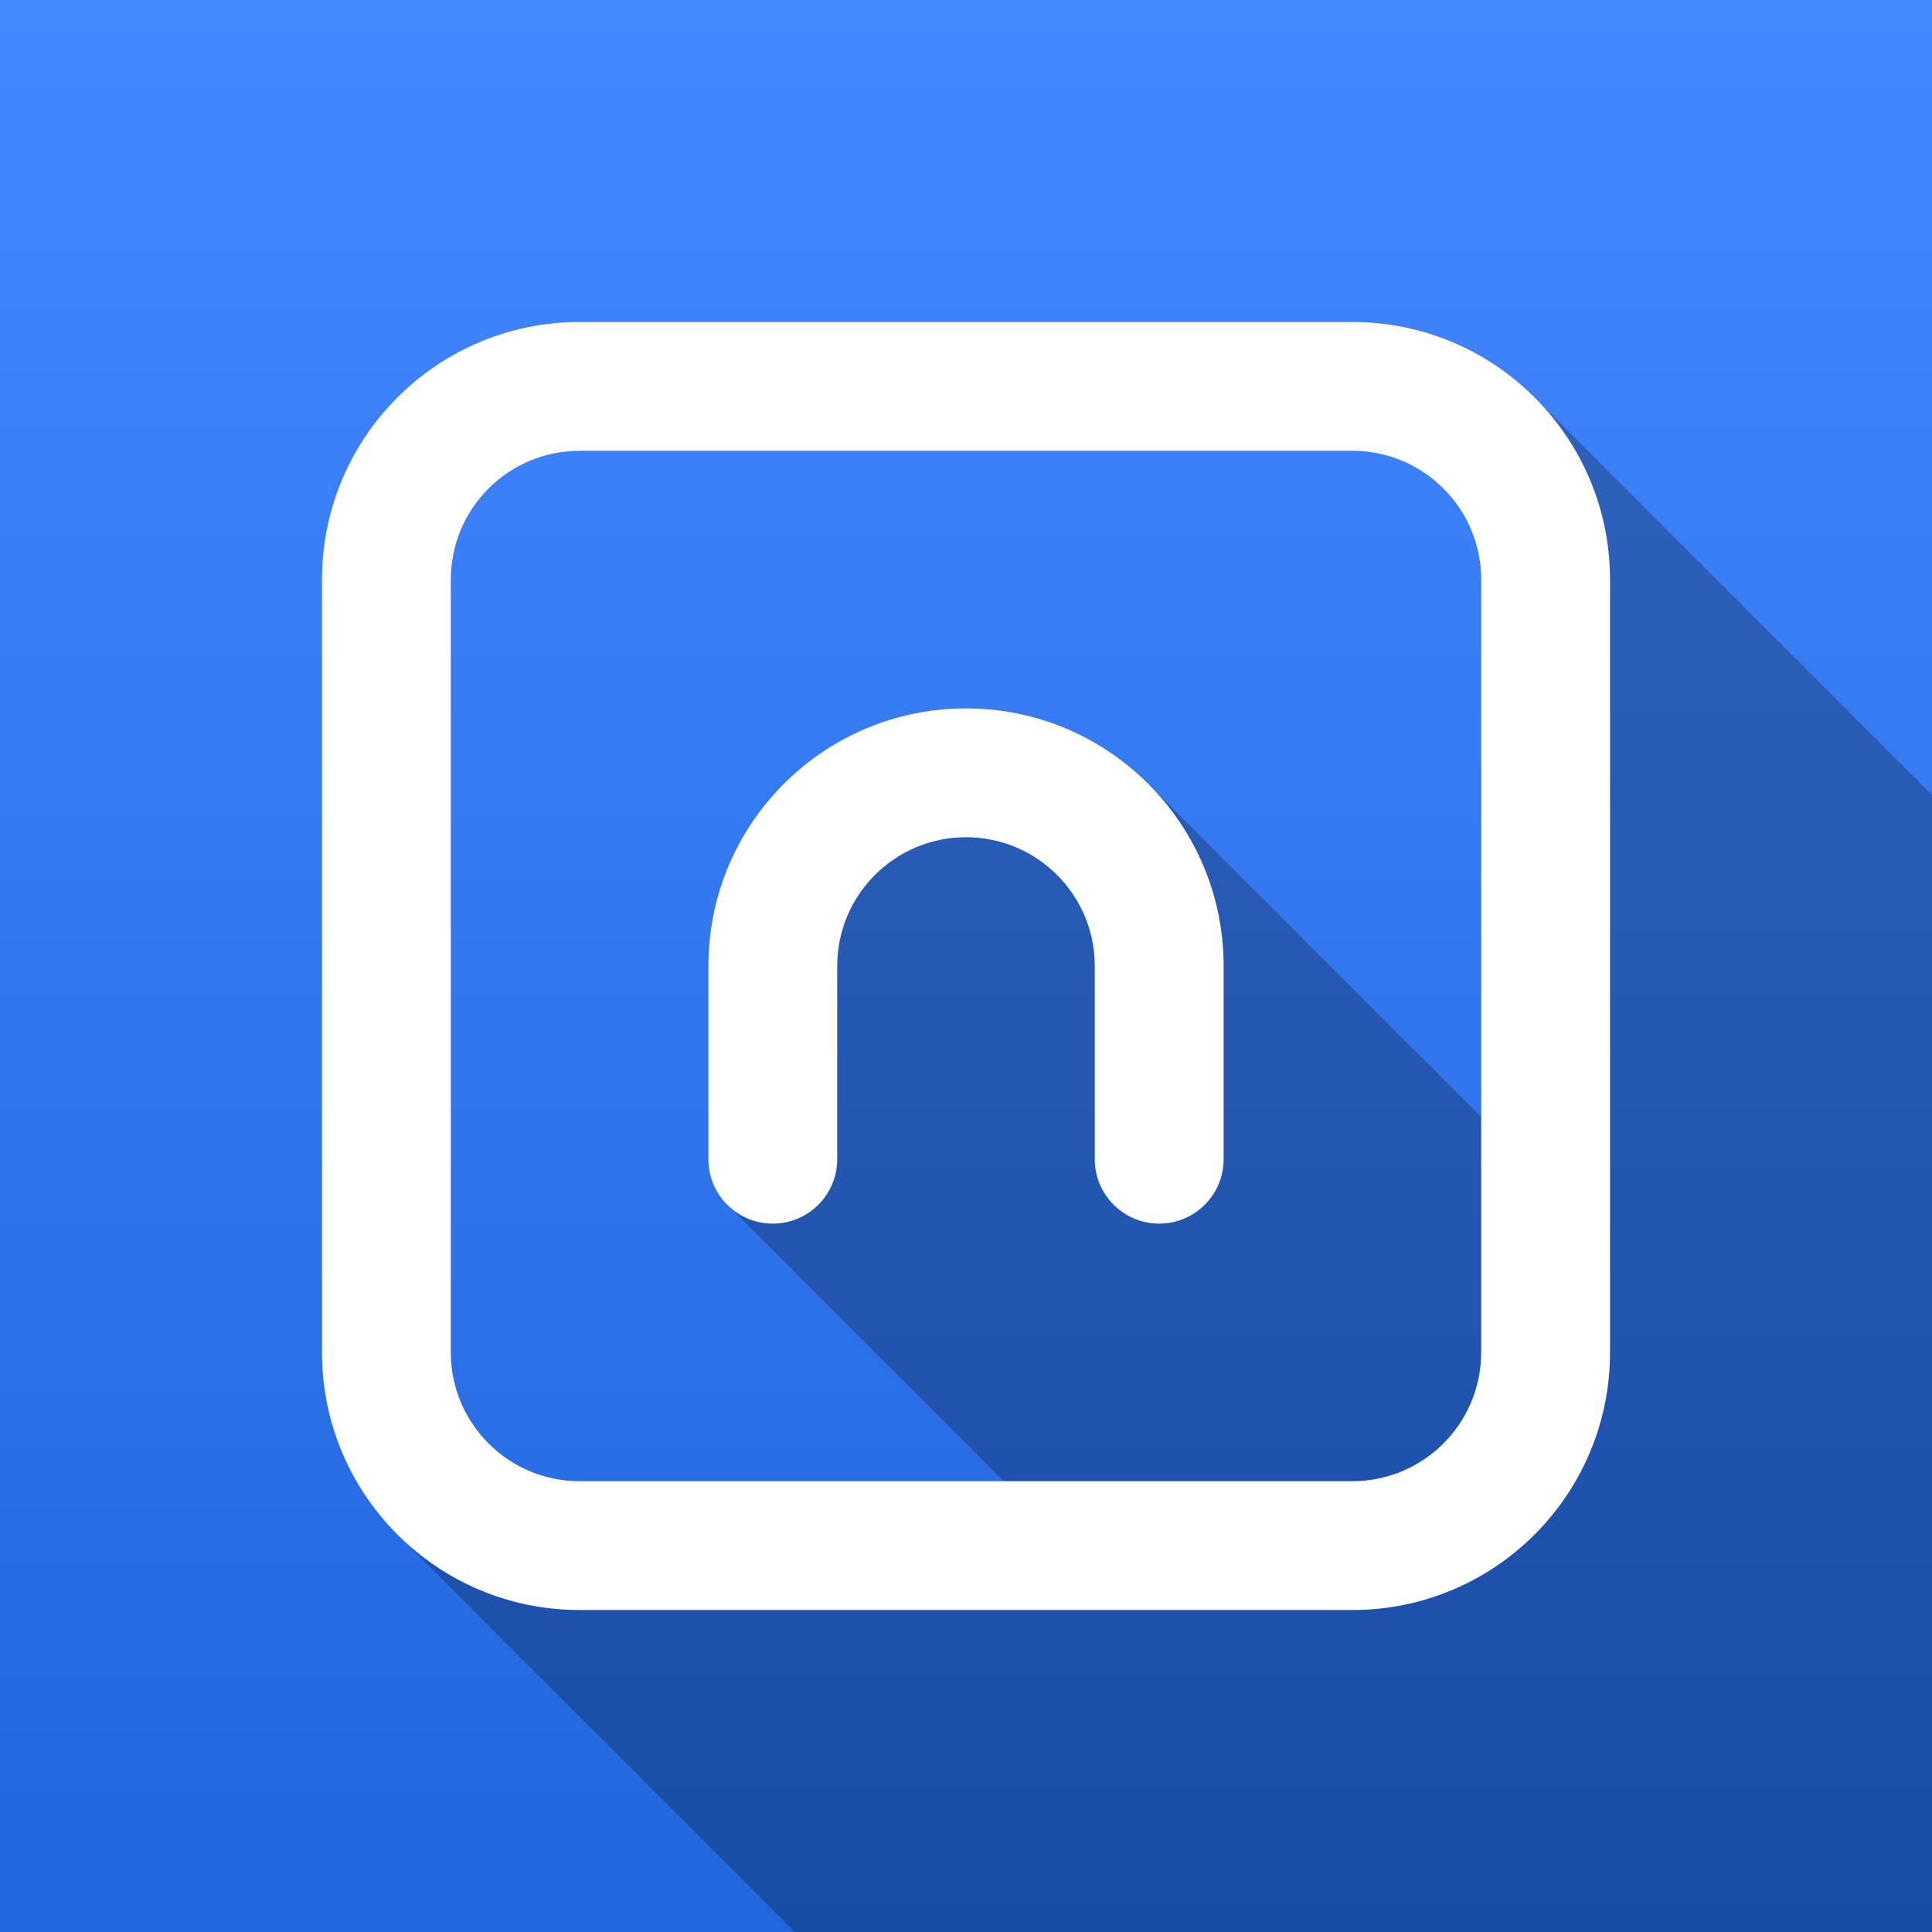 <?xml version="1.0" encoding="utf-8"?>
<svg viewBox="0 0 120 120" xmlns="http://www.w3.org/2000/svg" xmlns:bx="https://boxy-svg.com">
  <rect x="0" y="0" width="120" height="120" fill="#333333" stroke="none"/>
  <defs>
    <bx:grid x="0" y="0" width="4" height="4"/>
    <linearGradient gradientUnits="userSpaceOnUse" x1="60" y1="0" x2="60" y2="120" id="gradient-1" gradientTransform="matrix(1, 0, 0, 1, 0, 0)">
      <stop offset="0" style="stop-color: rgba(68, 136, 255, 1)"/>
      <stop offset="1" style="stop-color: rgb(34, 102, 221);"/>
    </linearGradient>
  </defs>
  <rect width="120" height="120" style="fill: url('#gradient-1');"/>
  <path d="M 120 49.373 L 120 120 L 49.373 120 L 24.779 95.406 C 27.667 98.247 31.629 100 36 100 L 84 100 C 92.837 100 100 92.837 100 84 L 100 36 C 100 31.629 98.247 27.667 95.406 24.779 L 120 49.373 Z M 92 84 C 92 88.418 88.418 92 84 92 L 62.344 92 L 45.218 74.874 C 45.938 75.571 46.919 76 48 76 C 50.209 76 52 74.209 52 72 L 52 60 C 52 55.582 55.582 52 60 52 C 64.418 52 68 55.582 68 60 L 68 72 C 68 74.209 69.791 76 72 76 C 74.209 76 76 74.209 76 72 L 76 60 C 76 55.629 74.247 51.667 71.406 48.779 L 92 69.373 L 92 84 Z" style="fill-opacity: 0.25;"/>
  <path d="M 36 20 L 84 20 C 92.837 20 100 27.163 100 36 L 100 84 C 100 92.837 92.837 100 84 100 L 36 100 C 27.163 100 20 92.837 20 84 L 20 36 C 20 27.163 27.163 20 36 20 Z M 28 36 L 28 84 C 28 88.418 31.582 92 36 92 L 84 92 C 88.418 92 92 88.418 92 84 L 92 36 C 92 31.582 88.418 28 84 28 L 36 28 C 31.582 28 28 31.582 28 36 Z M 60 44 C 68.837 44 76 51.163 76 60 L 76 72 C 76 74.209 74.209 76 72 76 C 69.791 76 68 74.209 68 72 L 68 60 C 68 55.582 64.418 52 60 52 C 55.582 52 52 55.582 52 60 L 52 72 C 52 74.209 50.209 76 48 76 C 45.791 76 44 74.209 44 72 L 44 60 C 44 51.163 51.163 44 60 44 Z" style="fill: rgb(255, 255, 255);"/>
</svg>